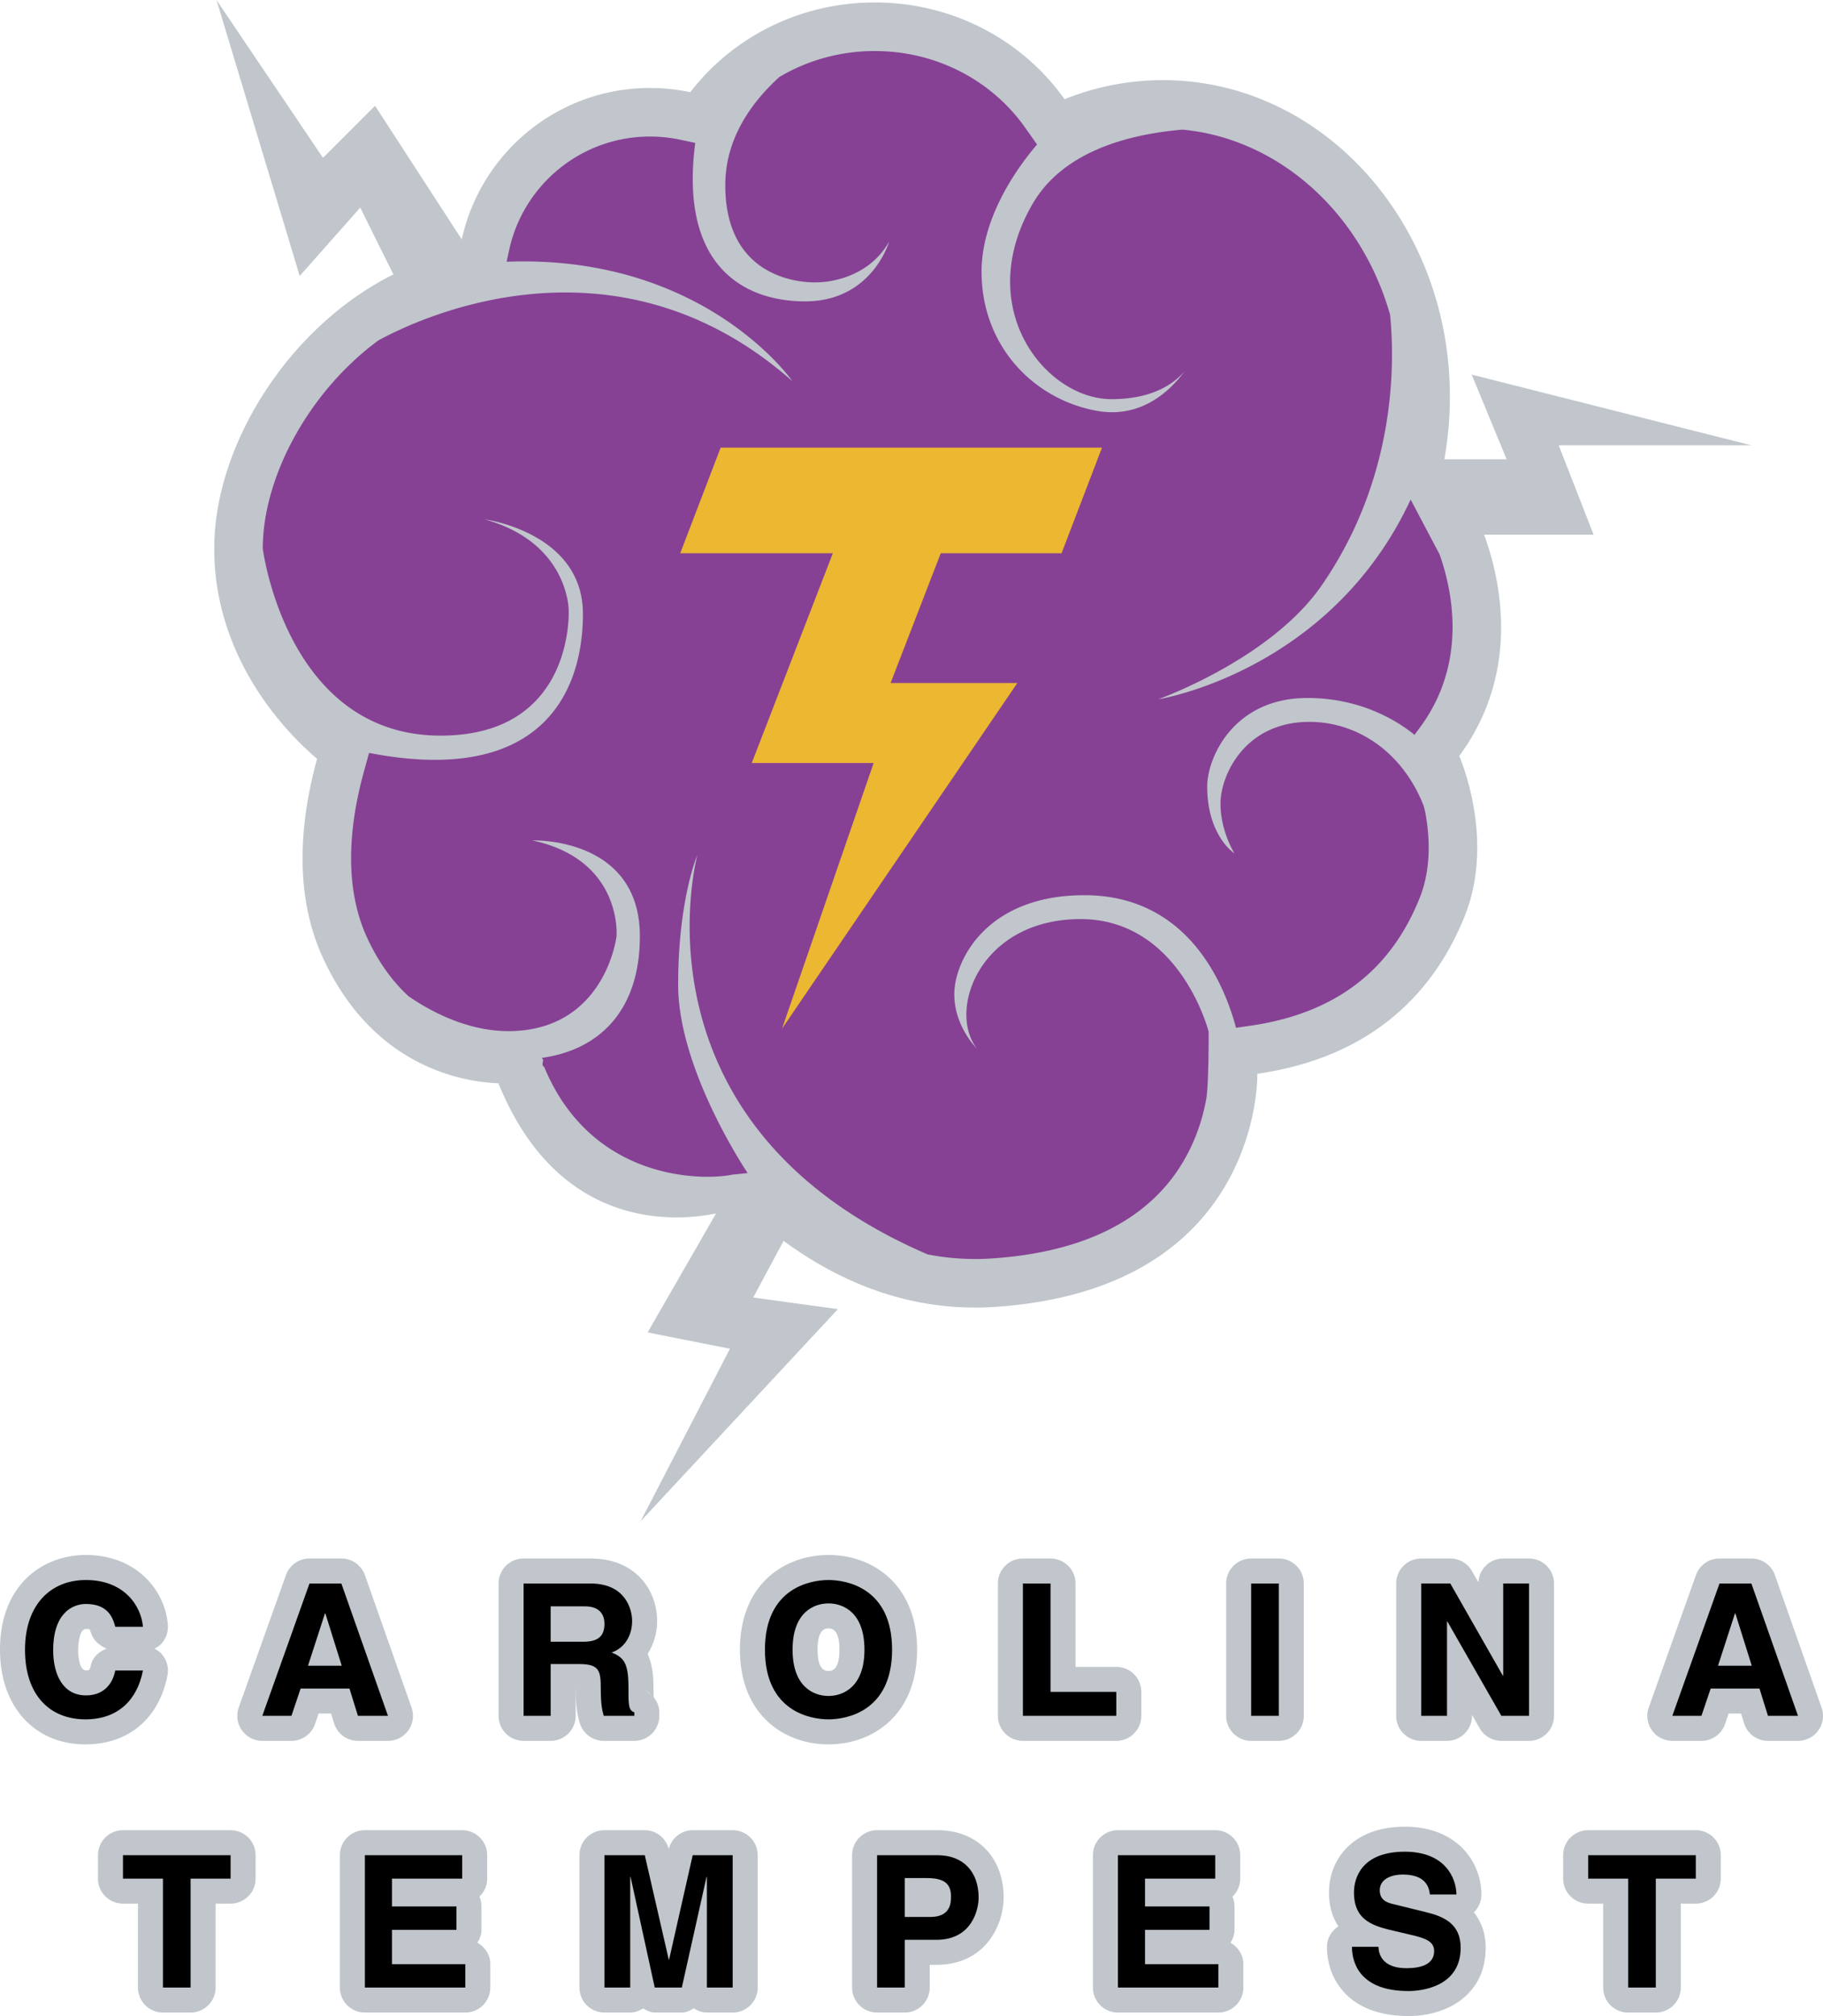 <svg xmlns="http://www.w3.org/2000/svg" width="2261" height="2500" viewBox="0 0 561.549 620.82"><path d="M71.032 563.586h-33.15a7.697 7.697 0 0 0-7.7 7.699v7.211a7.697 7.697 0 0 0 7.7 7.699h4.615v25.846a7.702 7.702 0 0 0 7.7 7.701h8.516c4.25 0 7.7-3.447 7.7-7.701v-25.846h4.619a7.7 7.7 0 0 0 7.7-7.699v-7.211a7.701 7.701 0 0 0-7.7-7.699zM147.056 598.232c.726-1.174 1.255-2.48 1.255-3.959v-7.205a7.701 7.701 0 0 0-.632-3.037c1.461-1.402 2.389-3.348 2.389-5.535v-7.211a7.697 7.697 0 0 0-7.7-7.699h-29.971a7.697 7.697 0 0 0-7.7 7.699v40.756a7.7 7.7 0 0 0 7.7 7.701h30.938a7.702 7.702 0 0 0 7.701-7.701v-7.205c0-2.875-1.646-5.281-3.98-6.604zM225.693 563.586h-12.319c-3.506 0-6.488 2.414-7.373 5.783-.886-3.373-3.876-5.783-7.383-5.783h-12.431a7.697 7.697 0 0 0-7.7 7.699v40.756a7.7 7.7 0 0 0 7.7 7.701h7.945c1.487 0 2.793-.533 3.97-1.264 1.113.619 2.239 1.264 3.58 1.264h8.344c1.384 0 2.557-.645 3.695-1.299 1.19.752 2.514 1.299 4.026 1.299h7.945a7.7 7.7 0 0 0 7.7-7.701v-40.756a7.695 7.695 0 0 0-7.699-7.699zM288.793 563.586h-18.618a7.698 7.698 0 0 0-7.701 7.699v40.756a7.7 7.7 0 0 0 7.701 7.701h8.516c4.249 0 7.7-3.447 7.7-7.701v-6.998h2.062c15.186 0 20.699-12.381 20.699-20.703 0-12.414-8.181-20.754-20.359-20.754zM379.018 598.232c.727-1.174 1.256-2.48 1.256-3.959v-7.205a7.65 7.65 0 0 0-.633-3.033c1.461-1.406 2.395-3.352 2.395-5.539v-7.211a7.7 7.7 0 0 0-7.699-7.699H344.36a7.7 7.7 0 0 0-7.699 7.699v40.756a7.7 7.7 0 0 0 7.699 7.701h30.938a7.702 7.702 0 0 0 7.701-7.701v-7.205c-.001-2.875-1.647-5.281-3.981-6.604zM454.107 588.791a7.697 7.697 0 0 0 2.225-5.414v-.086c-.111-10.012-7.545-20.783-23.594-20.783-16.143 0-23.365 10.17-23.365 20.246 0 4.512 1.176 7.834 2.895 10.445-2.07 1.385-3.52 3.623-3.52 6.301 0 9.834 6.578 21.32 25.125 21.32 11.828 0 23.766-6.506 23.766-21.037 0-4.379-1.314-7.963-3.639-10.918.029-.031.076-.043.107-.074zM522.367 563.586h-33.156a7.7 7.7 0 0 0-7.699 7.699v7.211a7.7 7.7 0 0 0 7.699 7.699h4.619v25.846a7.702 7.702 0 0 0 7.701 7.701h8.516a7.702 7.702 0 0 0 7.701-7.701v-25.846h4.619a7.7 7.7 0 0 0 7.699-7.699v-7.211a7.7 7.7 0 0 0-7.699-7.699zM51.588 515.865a7.653 7.653 0 0 0-1.624-6.359c-.649-.791-1.482-1.371-2.367-1.84.751-.398 1.49-.842 2.079-1.479a7.699 7.699 0 0 0 2.033-5.812c-.812-10.703-9.754-21.541-25.278-21.541-13.157 0-26.43 9.033-26.43 29.215 0 17.406 10.575 29.104 26.319 29.104 13.259-.001 22.708-7.96 25.268-21.288zm-23.491-12.84c.756 2.174 2.617 3.709 4.719 4.645-2.334.945-4.315 2.605-4.843 5.191-.31 1.508-.559 1.508-1.482 1.508-2.338 0-2.407-5.568-2.407-6.205 0-.67.069-6.547 2.407-6.547.854 0 1.091.115 1.169.145l.437 1.263zM110.262 536.072h9.251a7.692 7.692 0 0 0 6.282-3.252 7.69 7.69 0 0 0 .979-7.004l-14.36-40.76a7.702 7.702 0 0 0-7.261-5.145H95.33a7.71 7.71 0 0 0-7.253 5.113l-14.532 40.762a7.713 7.713 0 0 0 .962 7.025 7.694 7.694 0 0 0 6.291 3.26h8.972a7.703 7.703 0 0 0 7.296-5.236s.567-1.682 1.065-3.168h3.846c.426 1.371.933 2.99.933 2.99a7.696 7.696 0 0 0 7.352 5.415zM178.583 530.543a7.697 7.697 0 0 0 7.386 5.529h9.423a7.698 7.698 0 0 0 7.701-7.699v-1.078c0-1.771-.697-3.348-1.745-4.676-.025-1.311-.069-3.445-.069-3.445 0-4.172-.626-7.297-1.792-9.893 1.839-2.883 2.927-6.346 2.927-10.145 0-9.26-6.424-19.225-20.531-19.225h-20.604a7.7 7.7 0 0 0-7.7 7.701v40.76a7.697 7.697 0 0 0 7.7 7.699h8.345a7.7 7.7 0 0 0 7.7-7.699v-8.254h.039v.021c-.001 4.5.339 7.418 1.22 10.404zm21.866-8.623c-.726-.684-1.371-1.467-2.346-1.832 1.023.383 1.792 1.088 2.346 1.832zM282.494 507.992c0-20.143-13.703-29.158-27.286-29.158-13.578 0-27.281 9.016-27.281 29.158 0 20.145 13.703 29.16 27.281 29.16 13.583 0 27.286-9.015 27.286-29.16zm-27.286-6.547c.833 0 3.373 0 3.373 6.547 0 6.549-2.54 6.549-3.373 6.549-.833 0-3.369 0-3.369-6.549.001-6.547 2.536-6.547 3.369-6.547zM351.561 528.373v-7.383a7.696 7.696 0 0 0-7.699-7.699h-12.564v-25.678a7.698 7.698 0 0 0-7.699-7.701h-8.512a7.698 7.698 0 0 0-7.699 7.701v40.76a7.696 7.696 0 0 0 7.699 7.699h28.775a7.697 7.697 0 0 0 7.699-7.699zM393.916 479.912H385.4a7.702 7.702 0 0 0-7.701 7.701v40.76a7.7 7.7 0 0 0 7.701 7.699h8.516a7.7 7.7 0 0 0 7.699-7.699v-40.76a7.7 7.7 0 0 0-7.699-7.701zM470.99 479.912h-7.951c-4.125 0-7.434 3.271-7.627 7.348-.426-.738-1.973-3.459-1.973-3.459a7.693 7.693 0 0 0-6.689-3.889h-8.971a7.702 7.702 0 0 0-7.701 7.701v40.76a7.7 7.7 0 0 0 7.701 7.699h7.949a7.7 7.7 0 0 0 7.699-7.699v-.305l2.363 4.129a7.699 7.699 0 0 0 6.682 3.875h8.518a7.7 7.7 0 0 0 7.699-7.699v-40.76a7.702 7.702 0 0 0-7.699-7.701zM561.111 525.816l-14.359-40.76a7.704 7.704 0 0 0-7.262-5.145h-9.822a7.703 7.703 0 0 0-7.254 5.113l-14.533 40.762a7.718 7.718 0 0 0 .959 7.025 7.7 7.7 0 0 0 6.295 3.26h8.967a7.698 7.698 0 0 0 7.297-5.236s.566-1.682 1.07-3.168h3.846c.426 1.371.932 2.99.932 2.99a7.697 7.697 0 0 0 7.352 5.414h9.252a7.695 7.695 0 0 0 6.283-3.252 7.694 7.694 0 0 0 .977-7.003zM97.677 233.633c-7.924-6.681-31.686-29.639-31.686-64.732 0-31.908 22.945-68.35 55.193-84.442-4.898-9.797-10.213-20.573-10.213-20.573L92.323 84.94 66.709 0l32.785 48.567 16.036-16.036 26.718 41.164c5.805-26.67 29.554-46.643 57.965-46.643 4.258 0 8.413.447 12.418 1.302C225.513 11.587 246.176.716 269.474.716c24.286 0 45.713 11.812 58.442 29.808a80.86 80.86 0 0 1 30.311-5.883c48.82 0 88.395 43.647 88.395 97.487 0 6.596-.594 13.037-1.723 19.263h19.193l-10.76-26.074 86.119 21.772h-59.322l10.754 27.509h-33.738c4.826 13.079 11.717 41.89-7.652 68.187 0 0 11.271 25.356 1.691 49.282-9.58 23.925-28.947 43.543-63.885 48.568 0 0 1.693 66.033-80.377 71.77-25.746 1.801-47.631-7.164-65.545-20.307l-9.354 17.436 26.078 3.588-60.758 65.316 27.508-53.125-25.356-5.02 21.081-36.652c-11.494 2.393-47.987 5.947-66.777-39.424l-.267-.648c-10.866-.412-38.513-4.912-54.038-38.594-9.268-20.108-6.896-42.895-1.817-61.342z" fill="#c0c6cb"/><path d="M58.712 578.496h12.32v-7.211H37.881v7.211h12.315v33.545h8.516v-33.545zM142.368 571.285h-29.971v40.756h30.938v-7.205h-22.592v-10.563h19.868v-7.205h-19.868v-8.572h21.625v-7.211zM225.693 571.285h-12.319l-7.265 32.129h-.112l-7.378-32.129h-12.431v40.756h7.945v-34.057h.112l7.438 34.057h8.344l7.605-34.057h.117v34.057h7.944v-40.756zM278.691 597.342h9.762c10.957 0 12.998-9.311 12.998-13.002 0-8-4.77-13.055-12.658-13.055h-18.618v40.756h8.516v-14.699zm0-7.037v-11.98h6.754c5.277 0 7.494 1.646 7.494 5.621 0 1.816 0 6.359-6.359 6.359h-7.889zM374.336 571.285h-29.977v40.756h30.938v-7.205h-22.592v-10.563h19.867v-7.205h-19.867v-8.572h21.631v-7.211zM416.449 599.5c0 5.053 2.553 13.621 17.424 13.621 3.578 0 16.064-1.08 16.064-13.338 0-7.322-5.107-9.596-10.672-10.957l-9.936-2.441c-1.701-.395-4.314-1.078-4.314-4.258 0-3.688 3.863-4.881 7.1-4.881 7.434 0 8.117 4.314 8.344 6.131h8.174c-.057-4.996-3.408-13.17-15.895-13.17-13.225 0-15.666 8.006-15.666 12.547 0 8.969 6.355 10.441 12.941 11.977l4.371 1.021c4.312 1.023 7.381 1.873 7.381 5.053 0 4.314-4.484 5.277-8.516 5.277-7.439 0-8.572-4.314-8.629-6.582h-8.171zM510.047 578.496h12.32v-7.211h-33.156v7.211h12.32v33.545h8.516v-33.545zM44.03 500.955c-.456-6.016-5.393-14.42-17.6-14.42-10.501 0-18.729 7.266-18.729 21.514 0 14.076 7.777 21.402 18.618 21.402 10.217 0 16.005-6.188 17.711-15.043h-8.516c-1.023 4.992-4.314 7.662-9.023 7.662-7.21 0-10.107-6.584-10.107-13.906 0-11.523 6.016-14.248 10.107-14.248 7.038 0 8.344 4.598 9.023 7.039h8.516zM92.606 519.969h15.043l2.613 8.404h9.251l-14.359-40.76h-9.823l-14.532 40.76h8.972l2.835-8.404zm7.494-23.16h.112l5.053 16.121H94.879l5.221-16.121zM161.279 528.373h8.345v-15.955h8.795c6.304 0 6.643 2.158 6.643 7.723 0 4.201.339 6.303.907 8.232h9.423v-1.078c-1.813-.684-1.813-2.158-1.813-8.121 0-7.605-1.818-8.852-5.165-10.33 4.031-1.361 6.3-5.221 6.3-9.707 0-3.52-1.986-11.523-12.831-11.523h-20.604v40.759zm8.345-22.82V494.65h10.613c4.997 0 5.959 3.18 5.959 5.338 0 4.029-2.157 5.564-6.583 5.564h-9.989v.001zM235.628 507.992c0 19.131 14.188 21.459 19.581 21.459s19.585-2.328 19.585-21.459c0-19.129-14.193-21.457-19.585-21.457s-19.581 2.328-19.581 21.457zm8.512 0c0-11.412 6.471-14.248 11.069-14.248 4.602 0 11.073 2.836 11.073 14.248 0 11.408-6.471 14.25-11.073 14.25-4.598 0-11.069-2.842-11.069-14.25zM323.598 487.613h-8.512v40.76h28.775v-7.383h-20.263v-33.377zM393.916 487.613H385.4v40.76h8.516v-40.76zM463.039 515.998h-.111l-16.178-28.385h-8.971v40.76h7.95v-29.064h.111l16.633 29.064h8.517v-40.76h-7.951v28.385zM526.943 519.969h15.043l2.611 8.404h9.252l-14.359-40.76h-9.822l-14.533 40.76h8.967l2.841-8.404zm7.493-23.16h.113l5.053 16.121h-10.391l5.225-16.121z"/><path d="M305.877 387.486a76.345 76.345 0 0 1-20.139-1.225c-93.492-40.27-70.903-123.096-70.903-123.096s-5.938 13.708-5.938 40.082c0 25.514 20.088 55.997 21.403 57.963l-4.839.508c-8.654 1.805-43.171 2.221-57.849-33.223-1.242-.59.413-2.191-.825-2.742 17.488-2.359 30.311-14.256 30.311-37.468 0-30.71-33.104-29.511-33.104-29.511 27.887 5.985 25.918 29.511 25.918 29.511s-3.167 27.117-30.284 29.115c-13.827 1.02-26.224-5.447-33.791-10.643-4.86-4.516-9.183-10.269-12.762-18.038-7.106-15.417-5.685-34.053-.983-51.115l1.589-5.779c52.705 10.209 65.879-18.267 65.879-42.827 0-25.124-30.31-29.115-30.31-29.115 25.918 7.158 25.918 27.916 25.918 27.916s1.999 38.698-39.462 38.698c-47.451 0-54.764-57.596-54.764-57.596 0-22.069 14.197-48.353 35.595-64.104 12.465-6.811 72.965-35.643 127.544 12.542 0 0-27.049-39.071-88.026-36.785l.799-3.678c4.344-19.942 22.12-34.87 43.356-34.87 3.188 0 6.304.336 9.303.972l4.649.992c-4.994 38.187 15.279 48.796 33.829 48.796 20.664 0 25.88-18.387 25.88-18.387-7.172 12.71-21.97 12.521-21.97 12.521s-28.488 1.956-28.488-29.927c0-14.231 7.911-25.356 16.672-33.314 8.503-5.049 18.558-7.988 29.386-7.988 19.37 0 36.274 9.405 46.235 23.491l3.746 5.293c-8.344 9.771-17.098 24.298-17.098 39.187 0 22.62 15.779 39.24 35.467 42.823 14.15 2.573 23.182-6.802 27.141-12.276-3.043 3.648-9.596 8.692-22.578 8.692-20.34 0-42.963-28.162-24.25-60.229 9.203-15.774 28.686-21.27 46.109-22.778 29.33 2.732 54.91 25.24 63.947 56.981 1.451 14.304 2.092 50.007-21.15 83.501-15.748 22.7-50.299 34.959-50.299 34.959s53.027-8.349 77.789-61.522l8.904 16.869c4.164 11.765 8.469 33.632-5.986 53.256l-1.727 2.342c-4.801-3.919-16.131-11.353-32.988-11.353-22.889 0-30.871 18.571-30.871 27.195 0 15.34 8.395 20.655 8.395 20.655s-4.305-6.759-4.305-15.343c0-8.581 7.381-25.15 27.41-25.15 14.604 0 28.672 9.131 35.221 25.975.254.983.465 1.921.609 2.776 1.359 7.803 1.492 17.045-1.893 25.498-7.77 19.396-22.926 35.123-52.131 39.322l-4.43.635c-3.623-13.536-14.875-40.825-46.695-40.825-30.465 0-40.086 20.436-40.086 30.465 0 10.023 6.949 16.758 6.949 16.758-9.205-12.075 1.233-39.868 31.912-39.868 30.686 0 39.488 34.679 39.488 34.679s.057 16.266-.742 20.729c-.908 5.057-2.795 11.77-6.662 18.545-7.252 12.697-22.752 27.998-59.025 30.533z" fill="#864194"/><path fill="#ecb731" d="M339.453 137.809L327 170.336h-37.215l-15.447 39.961h39.037l-72.488 106.451 28.222-81.813h-37.546l24.978-64.599h-47.008l12.452-32.527h117.468z"/></svg>